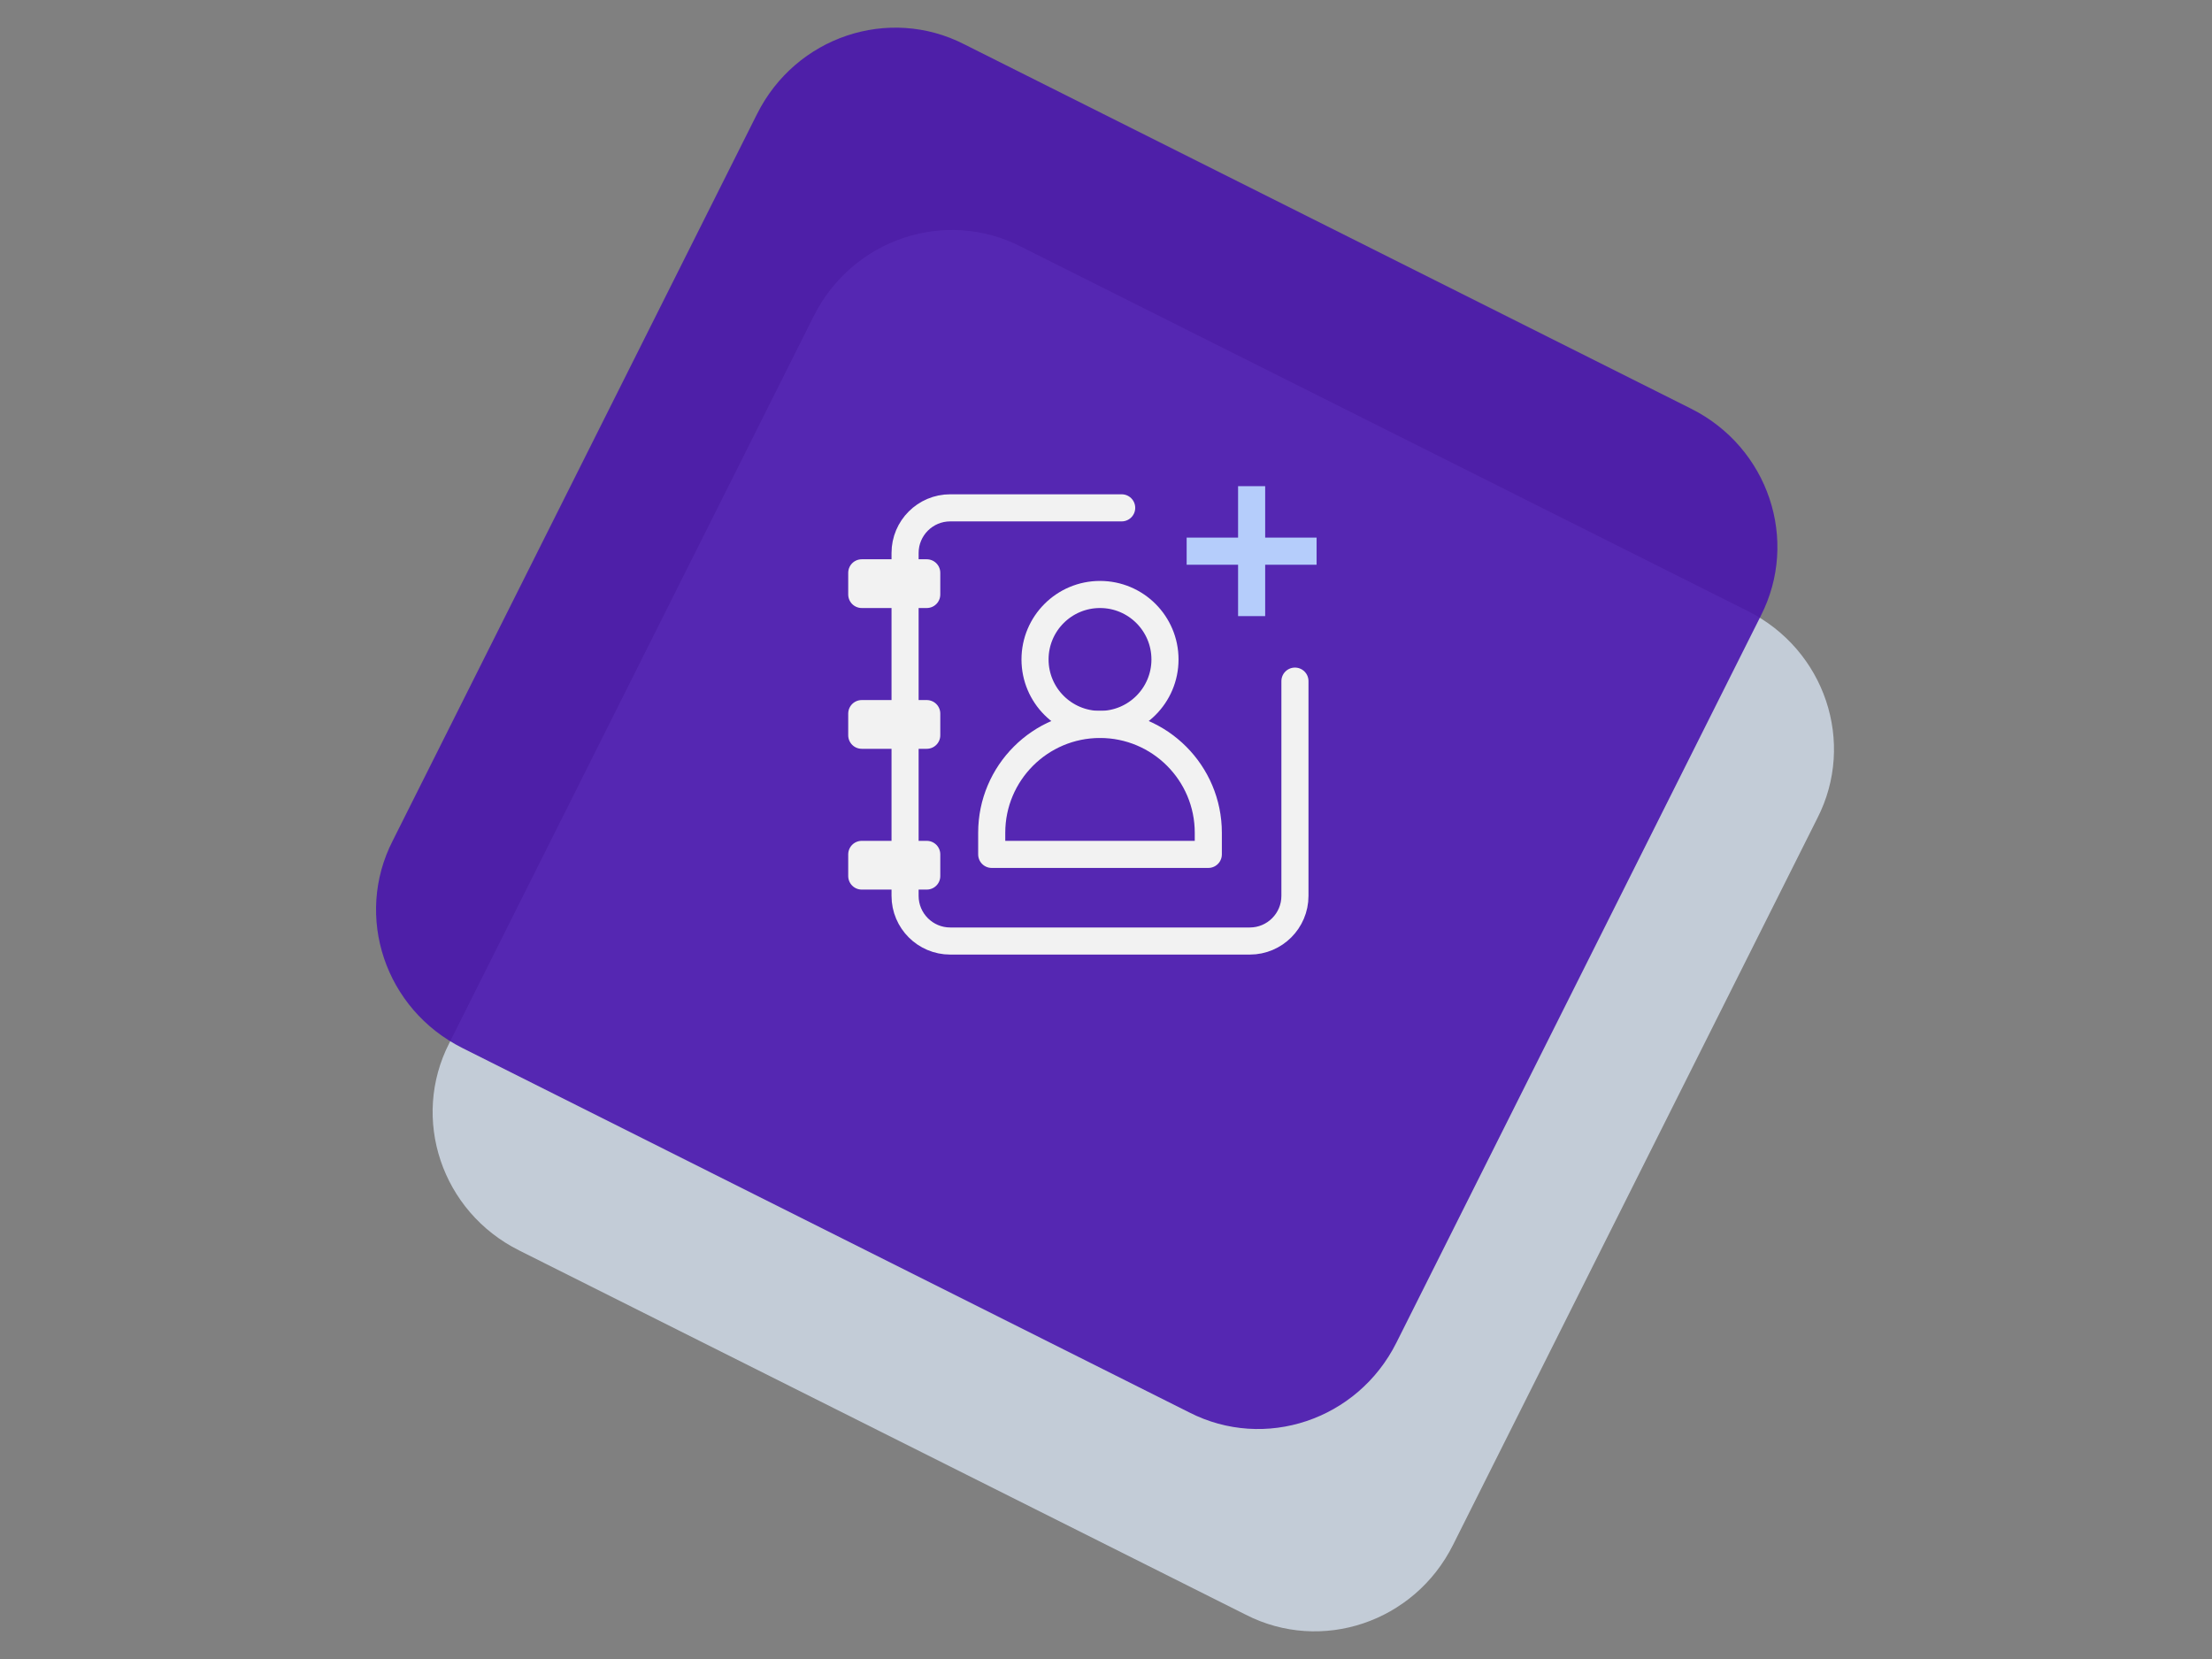<?xml version="1.0" encoding="UTF-8"?> <svg xmlns="http://www.w3.org/2000/svg" width="200" height="150" viewBox="0 0 200 150" fill="none"><rect x="0" y="0" width="200" height="150" fill="#808080" stroke="none"/><path opacity="0.89" d="M92.308 22.302L158.007 55.239C165.015 58.743 167.818 67.153 164.314 73.986L131.377 139.684C127.873 146.692 119.463 149.496 112.631 145.992L46.932 113.055C39.924 109.551 37.121 101.141 40.625 94.308L73.562 28.61C77.066 21.602 85.475 18.799 92.308 22.302Z" fill="#CBD5E1"></path><path opacity="0.89" d="M87.192 4.008L152.891 36.946C159.899 40.45 162.702 48.859 159.198 55.692L126.261 121.391C122.757 128.398 114.347 131.202 107.515 127.698L41.816 94.761C34.808 91.257 32.005 82.847 35.508 76.014L68.445 10.316C71.95 3.308 80.359 0.505 87.192 4.008Z" fill="#4814AD"></path><path d="M117.083 61.584V81C117.083 83.255 115.255 85.084 113 85.084H85.917C83.662 85.084 81.833 83.255 81.833 81V50C81.833 47.745 83.662 45.917 85.917 45.917H101.417" stroke="#F2F2F2" stroke-width="2.45" stroke-miterlimit="10" stroke-linecap="round" stroke-linejoin="round"></path><path d="M109.25 77.25H89.667V75.292C89.667 69.887 94.053 65.5 99.458 65.5C104.863 65.5 109.25 69.887 109.25 75.292V77.25Z" stroke="#F2F2F2" stroke-width="2.45" stroke-miterlimit="10" stroke-linecap="round" stroke-linejoin="round"></path><path d="M99.458 65.5C102.703 65.5 105.333 62.87 105.333 59.625C105.333 56.38 102.703 53.75 99.458 53.75C96.214 53.75 93.583 56.38 93.583 59.625C93.583 62.87 96.214 65.5 99.458 65.5Z" stroke="#F2F2F2" stroke-width="2.45" stroke-miterlimit="10" stroke-linecap="round" stroke-linejoin="round"></path><path d="M107.292 49.834H119.042" stroke="#B5CDFB" stroke-width="2.45" stroke-miterlimit="10" stroke-linejoin="round"></path><path d="M113.167 43.959V55.709" stroke="#B5CDFB" stroke-width="2.45" stroke-miterlimit="10" stroke-linejoin="round"></path><path d="M83.792 64.521H77.917V66.479H83.792V64.521Z" stroke="#F2F2F2" stroke-width="2.45" stroke-miterlimit="10" stroke-linecap="round" stroke-linejoin="round"></path><path d="M83.792 77.25H77.917V79.208H83.792V77.25Z" stroke="#F2F2F2" stroke-width="2.45" stroke-miterlimit="10" stroke-linecap="round" stroke-linejoin="round"></path><path d="M83.792 51.792H77.917V53.75H83.792V51.792Z" stroke="#F2F2F2" stroke-width="2.45" stroke-miterlimit="10" stroke-linecap="round" stroke-linejoin="round"></path></svg> 